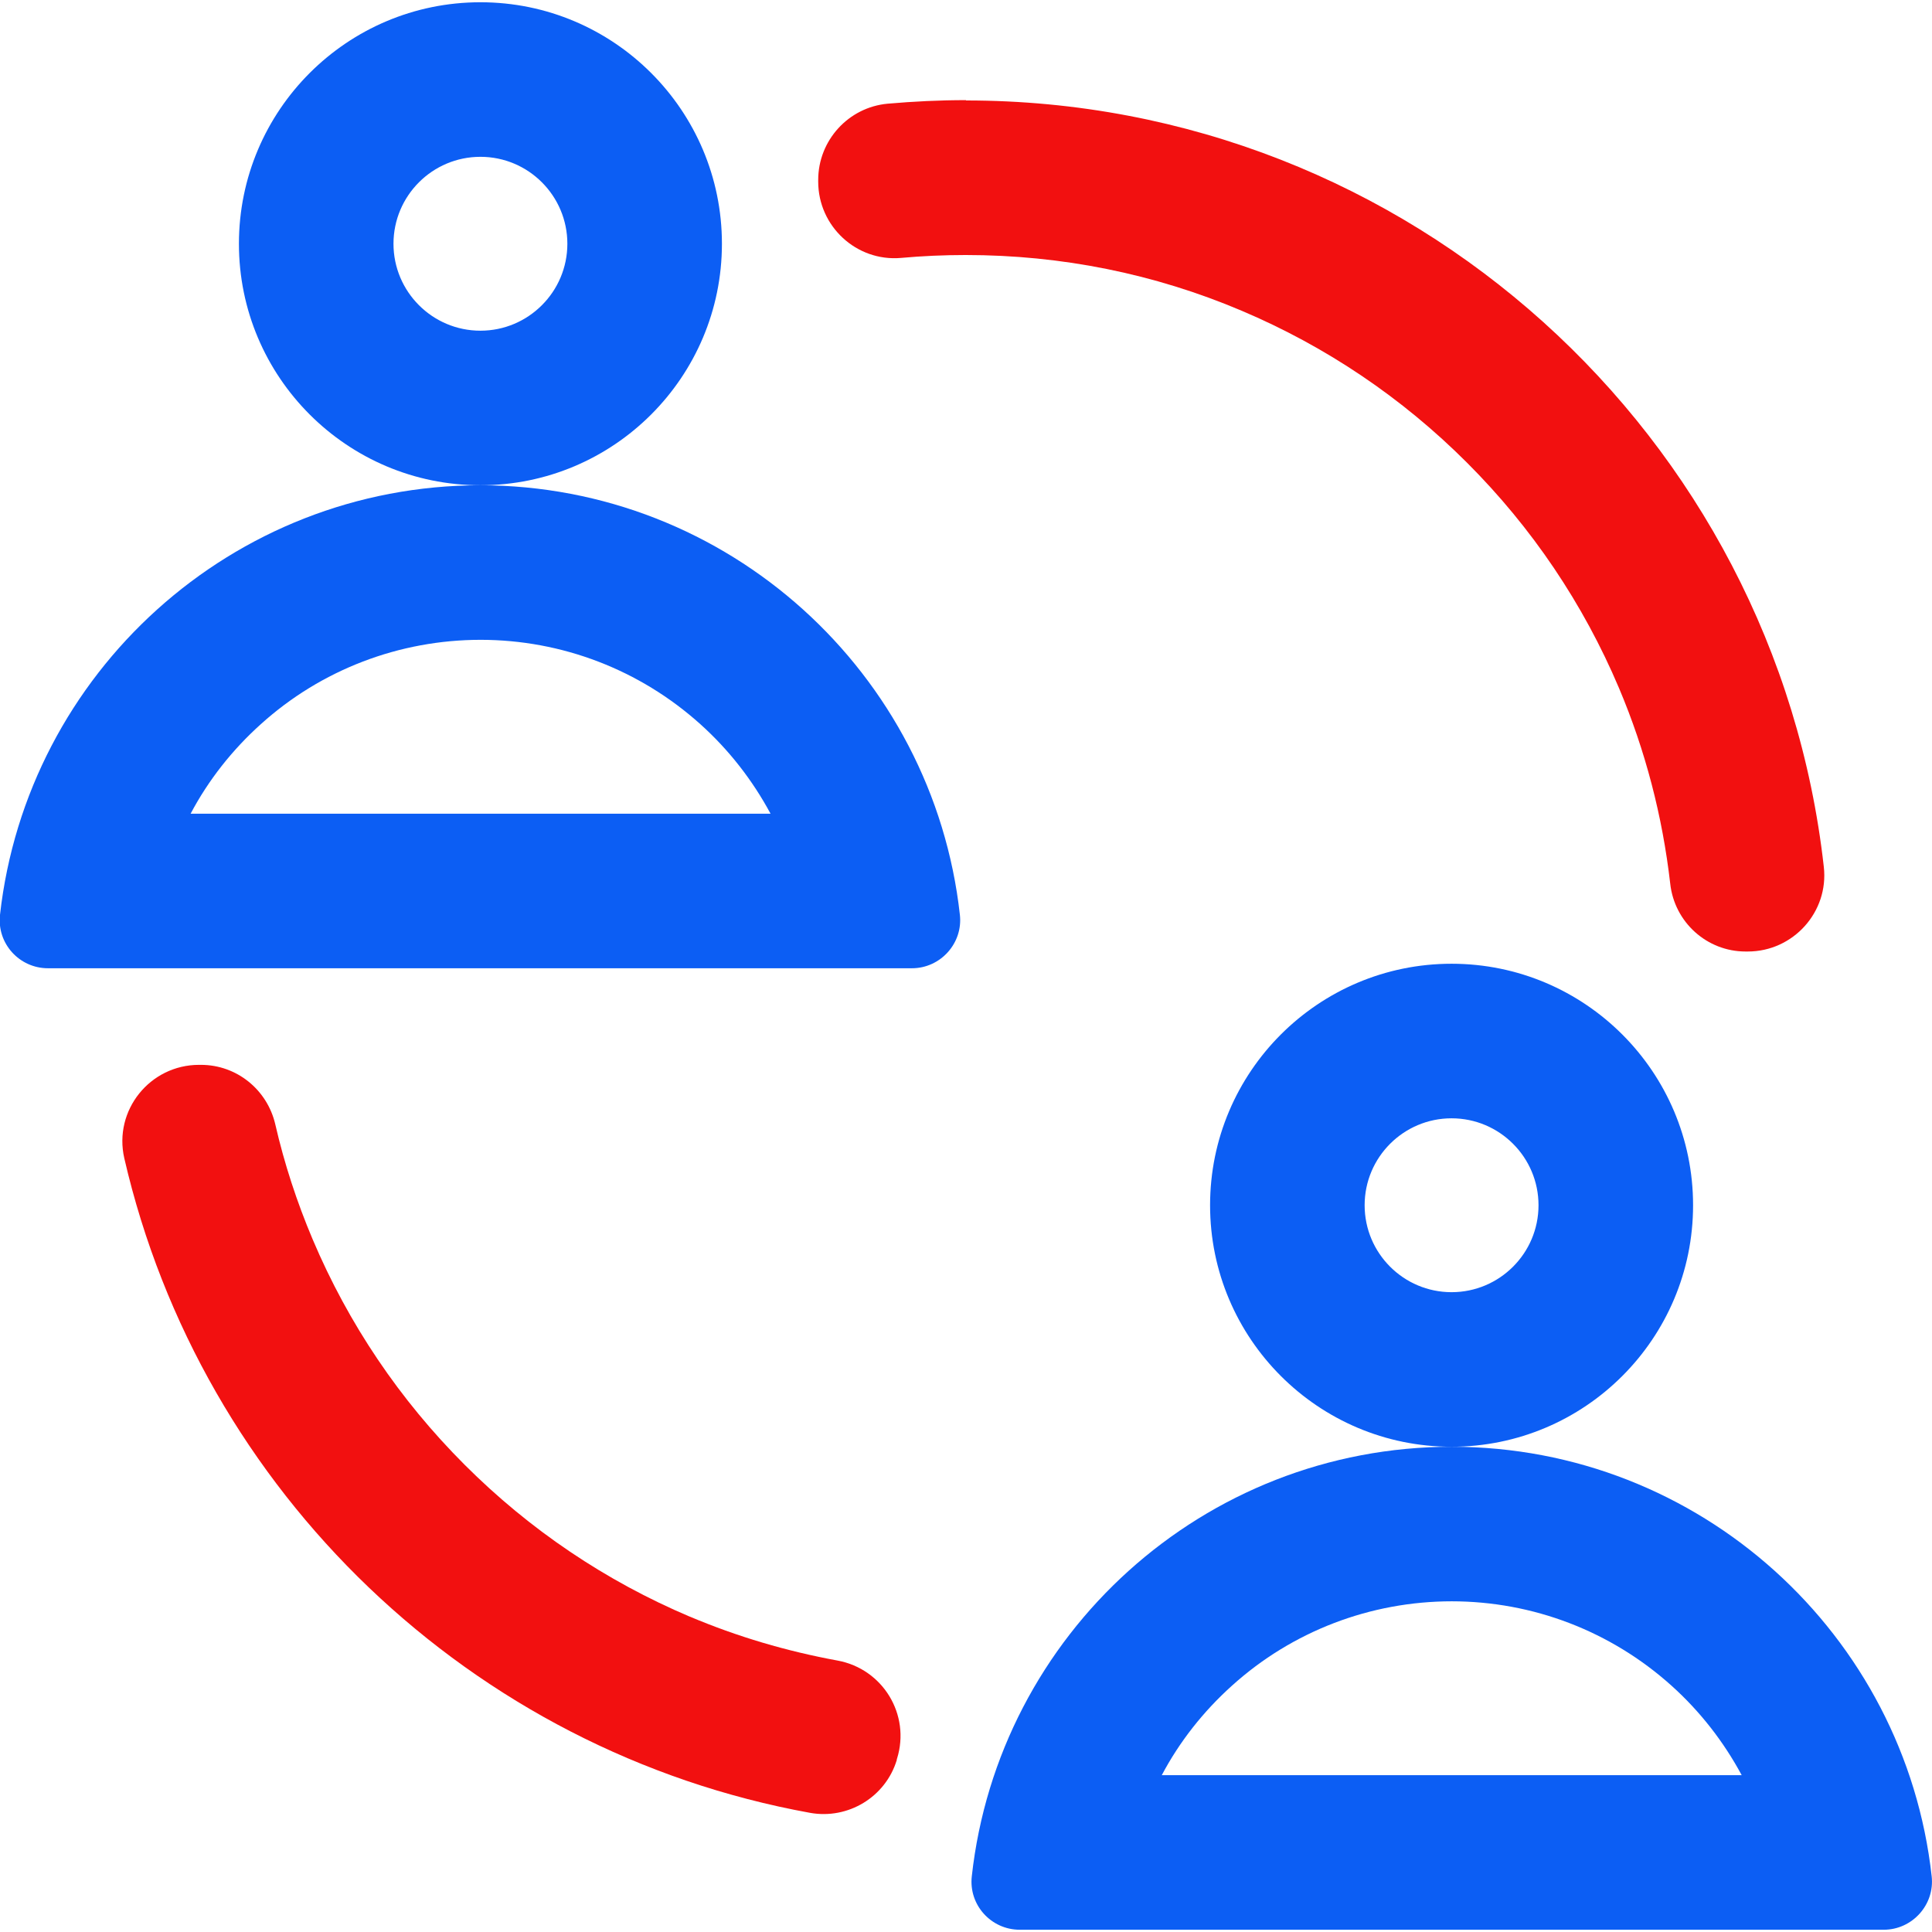 <?xml version="1.0" encoding="UTF-8"?><svg id="Layer_1" xmlns="http://www.w3.org/2000/svg" viewBox="0 0 60 60"><defs><style>.cls-1{fill:#0c5ef4;}.cls-1,.cls-2{stroke-width:0px;}.cls-2{fill:#f21010;}</style></defs><path class="cls-1" d="m14.92,4.87c1.49,0,2.7,1.21,2.7,2.7s-1.21,2.7-2.7,2.7-2.7-1.21-2.7-2.7,1.21-2.7,2.7-2.7M14.92.07C10.78.07,7.42,3.43,7.42,7.57s3.36,7.5,7.5,7.5,7.5-3.36,7.5-7.5S19.06.07,14.92.07h0Z"/><path class="cls-1" d="m14.92,19.87c2.53,0,4.95.93,6.83,2.62.89.8,1.62,1.74,2.18,2.78H5.92c.55-1.04,1.29-1.98,2.18-2.78,1.87-1.69,4.3-2.62,6.83-2.62m0-4.8C7.2,15.07.84,20.91,0,28.41c-.1.89.6,1.66,1.49,1.66h26.83c.89,0,1.59-.78,1.49-1.66-.83-7.5-7.19-13.34-14.91-13.34h0Z"/><path class="cls-1" d="m45.08,34.73c1.49,0,2.7,1.21,2.7,2.7s-1.21,2.7-2.7,2.7-2.7-1.21-2.7-2.7,1.21-2.7,2.7-2.7m0-4.8c-4.14,0-7.5,3.36-7.5,7.5s3.36,7.5,7.5,7.5,7.5-3.36,7.5-7.5-3.36-7.5-7.5-7.5h0Z"/><path class="cls-1" d="m45.08,49.73c2.53,0,4.95.93,6.83,2.62.89.8,1.62,1.74,2.18,2.78h-18.01c.55-1.04,1.29-1.98,2.18-2.78,1.87-1.69,4.3-2.62,6.83-2.62m0-4.8c-7.72,0-14.08,5.83-14.91,13.34-.1.89.6,1.66,1.49,1.66h26.83c.89,0,1.59-.78,1.49-1.66-.83-7.5-7.19-13.34-14.91-13.34h0Z"/><path class="cls-2" d="m30,3.11c-.82,0-1.63.04-2.43.11-1.22.11-2.16,1.14-2.16,2.37v.05c0,1.39,1.19,2.49,2.57,2.37.66-.06,1.33-.09,2.01-.09,2.97,0,5.86.58,8.57,1.73,2.62,1.11,4.98,2.7,7,4.72,2.02,2.02,3.61,4.38,4.72,7,.82,1.94,1.35,3.98,1.59,6.07.13,1.2,1.14,2.11,2.34,2.11h.07c1.41,0,2.52-1.23,2.36-2.63-1.5-13.39-12.86-23.8-26.64-23.8Zm-8.57,47.1c-2.62-1.11-4.98-2.7-7-4.72-2.02-2.02-3.61-4.38-4.72-7-.49-1.16-.88-2.35-1.16-3.57-.25-1.08-1.2-1.85-2.31-1.85h-.06c-1.52,0-2.66,1.41-2.32,2.9,2.39,10.36,10.77,18.42,21.3,20.33,1.18.21,2.34-.49,2.69-1.64,0-.02,0-.03.01-.05.42-1.36-.44-2.78-1.85-3.04-1.58-.29-3.11-.74-4.6-1.37Z"/></svg>
